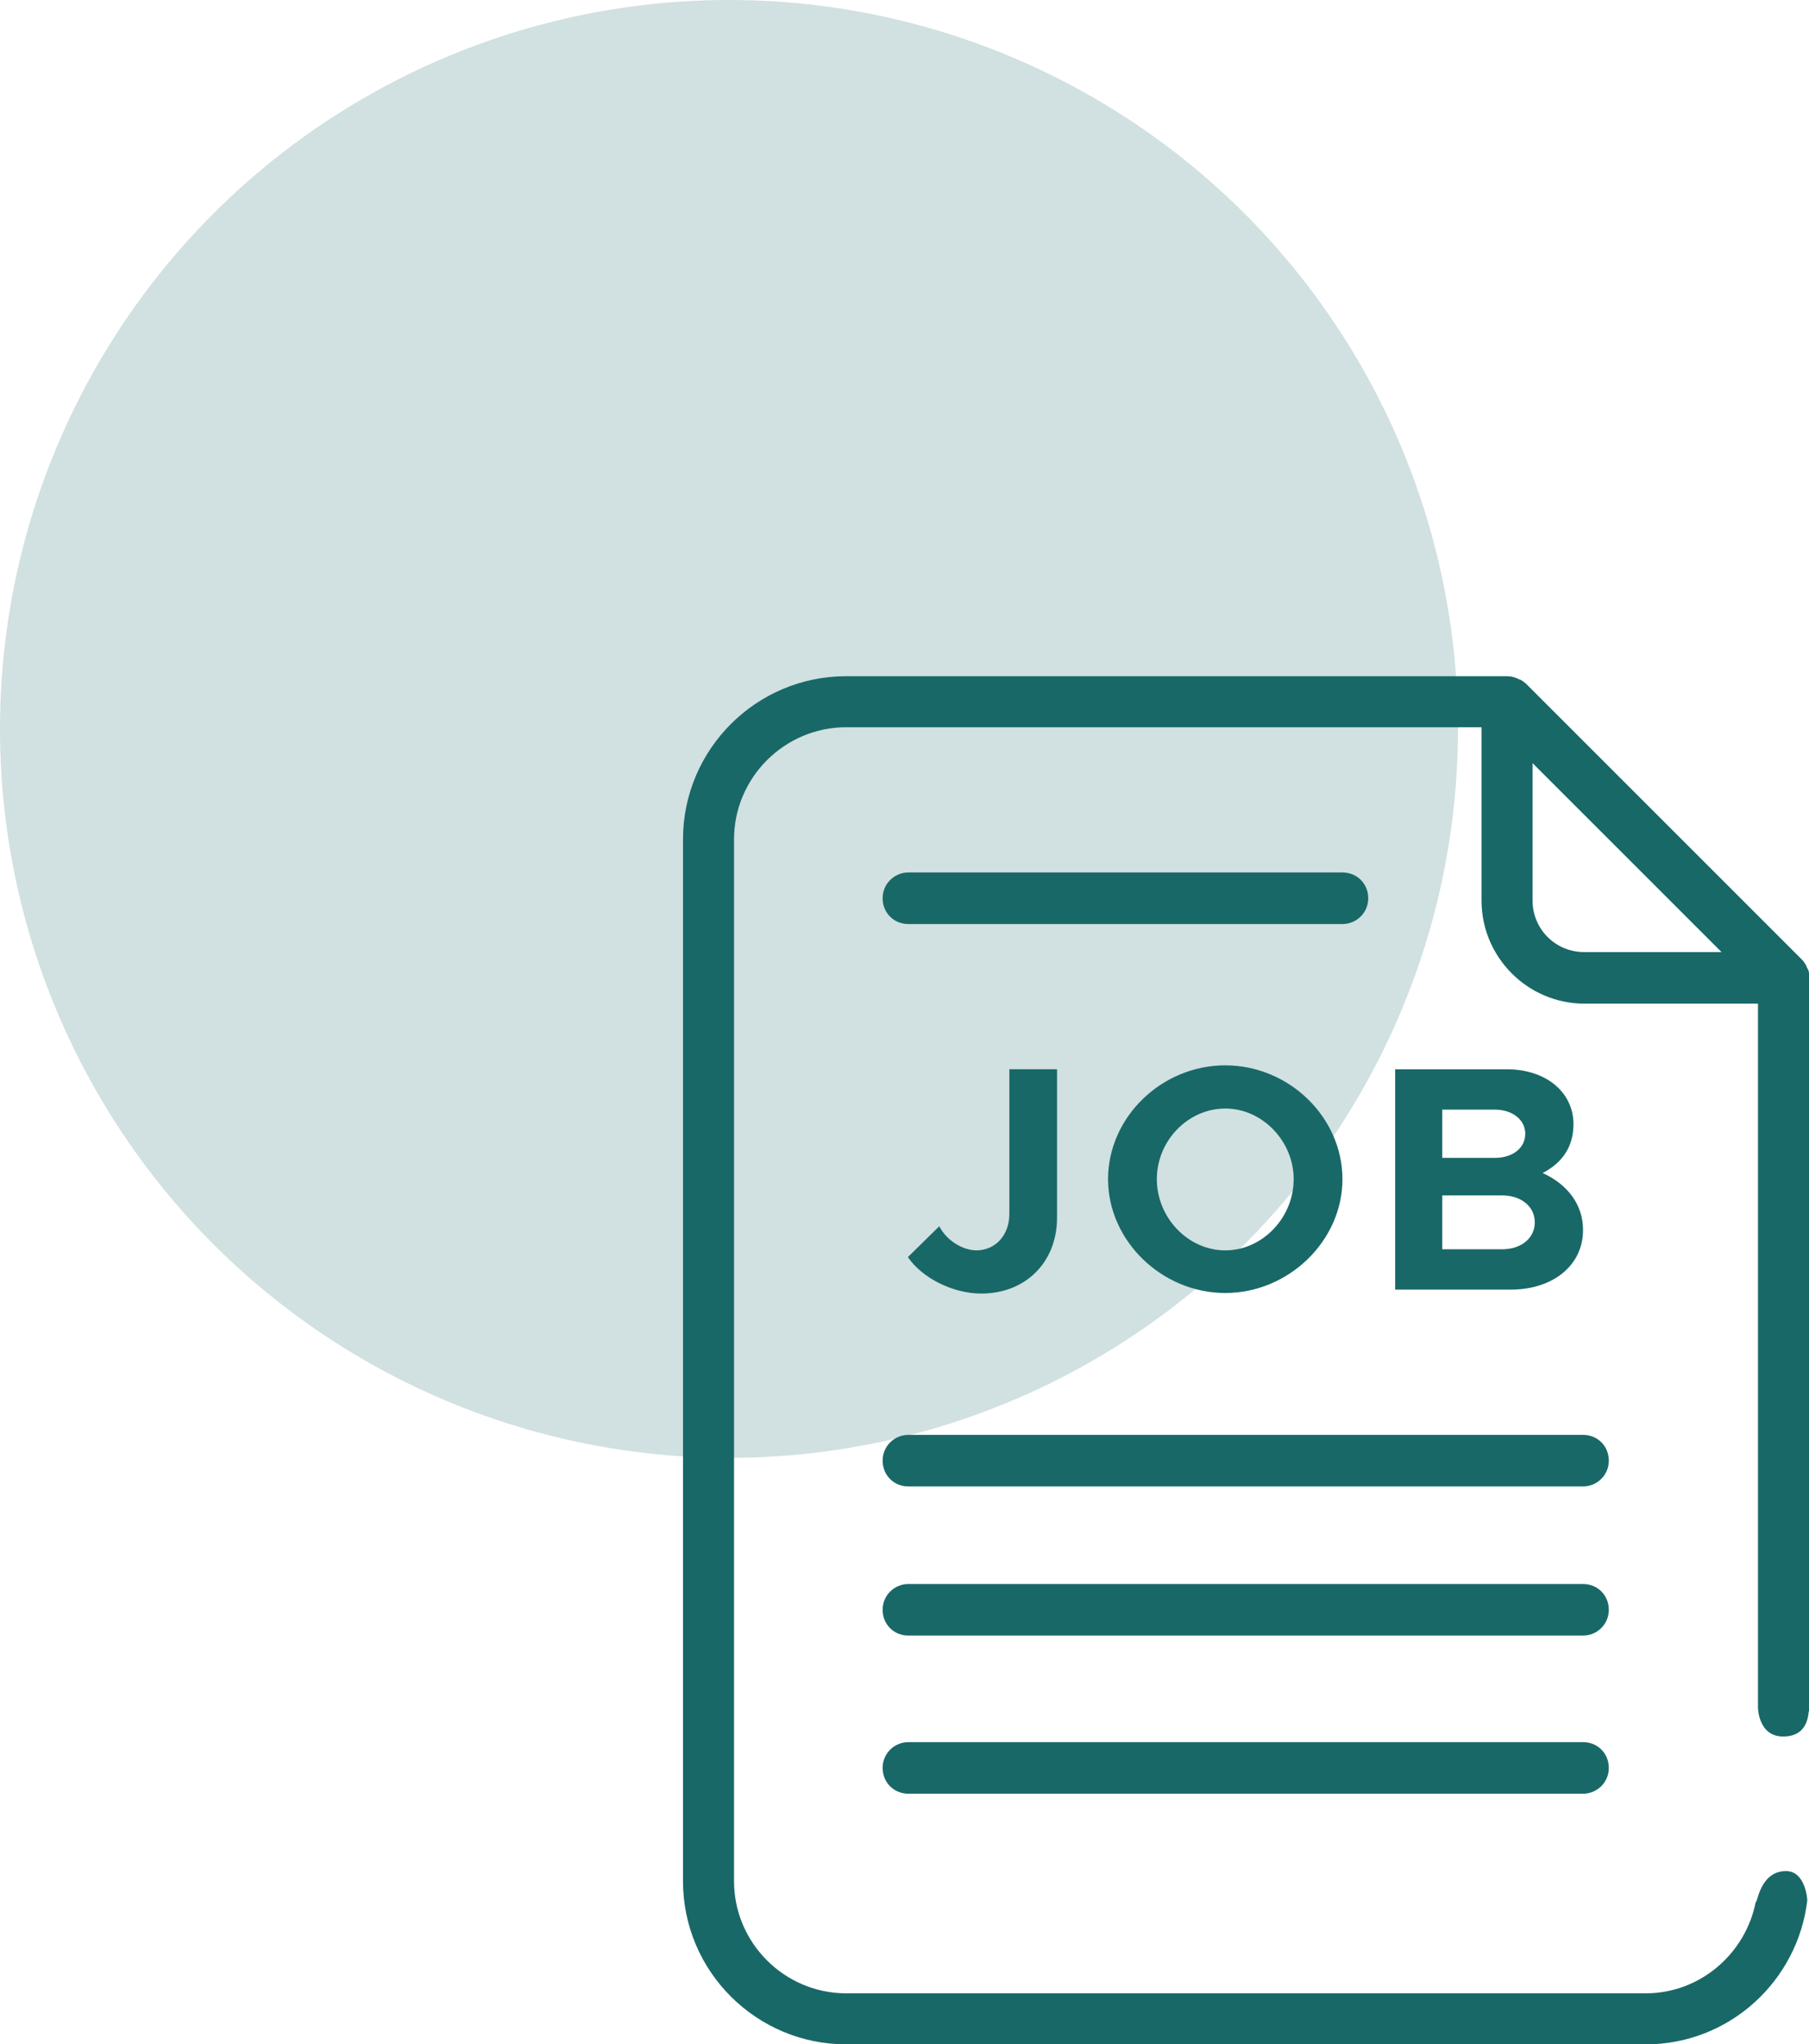 <?xml version="1.0" encoding="UTF-8"?> <svg xmlns="http://www.w3.org/2000/svg" id="Ebene_2" data-name="Ebene 2" viewBox="0 0 32.26 36.46"><defs><style> .cls-1 { opacity: .2; } .cls-1, .cls-2 { fill: #196868; } </style></defs><g id="Ebene_1-2" data-name="Ebene 1"><g><circle class="cls-1" cx="13" cy="13" r="13"></circle><g><path class="cls-2" d="m31.31,33.92c-.18.92-.99,1.63-1.96,1.63h-14.26c-1.1,0-2-.9-2-2V14.97c0-1.1.9-2,2-2h11.33v3.09c0,1.01.82,1.84,1.84,1.84h3.09v12.55s0,.52.45.52c.49,0,.44-.48.46-.45v-13.07s0-.06,0-.09c0,0,0,0,0,0,0-.04-.02-.08-.04-.11,0,0,0-.02-.01-.03-.02-.03-.04-.07-.07-.1l-4.93-4.93s-.06-.05-.1-.07c0,0-.02,0-.03-.01-.06-.03-.13-.05-.2-.05h-11.79c-1.61,0-2.91,1.31-2.91,2.91v18.58c0,1.61,1.31,2.91,2.91,2.91h14.26c1.49,0,2.71-1.13,2.88-2.57,0-.01-.03-.52-.38-.52-.47,0-.51.59-.54.55Zm-3.98-20.31l3.37,3.37h-2.45c-.51,0-.92-.41-.92-.92v-2.45Z"></path><path class="cls-2" d="m28.23,28.25h-12.03c-.25,0-.46.2-.46.46s.2.46.46.46h12.03c.25,0,.46-.2.46-.46s-.2-.46-.46-.46Z"></path><path class="cls-2" d="m28.23,25.59h-12.03c-.25,0-.46.2-.46.46s.2.46.46.46h12.03c.25,0,.46-.2.46-.46s-.2-.46-.46-.46Z"></path><path class="cls-2" d="m16.2,16.48h7.74c.25,0,.46-.2.46-.46s-.2-.46-.46-.46h-7.74c-.25,0-.46.2-.46.46s.2.46.46.46Z"></path><path class="cls-2" d="m28.23,31.07h-12.03c-.25,0-.46.2-.46.46s.2.46.46.46h12.03c.25,0,.46-.2.46-.46s-.2-.46-.46-.46Z"></path><path class="cls-2" d="m17.42,22.3c-.26,0-.54-.18-.67-.43l-.56.55c.26.38.81.65,1.31.65.79,0,1.35-.56,1.35-1.35v-2.65h-.85v2.58c0,.38-.25.65-.59.65Z"></path><path class="cls-2" d="m19.76,21.03c0,1.1.96,2.03,2.09,2.03s2.09-.93,2.09-2.03-.95-2.03-2.09-2.03-2.09.93-2.09,2.03Zm3.31,0c0,.69-.56,1.27-1.22,1.27s-1.22-.58-1.22-1.27.56-1.26,1.22-1.26,1.22.58,1.22,1.26Z"></path><path class="cls-2" d="m28.23,21.93c0-.43-.26-.8-.72-1.01.35-.18.55-.47.55-.87,0-.57-.49-.98-1.19-.98h-1.99v3.93h2.06c.75,0,1.29-.43,1.29-1.06Zm-2.51-2.14h.94c.31,0,.54.18.54.43s-.22.43-.54.43h-.94v-.86Zm0,2.49v-.96h1.07c.34,0,.58.2.58.48s-.24.48-.58.48h-1.07Z"></path></g></g></g></svg> 